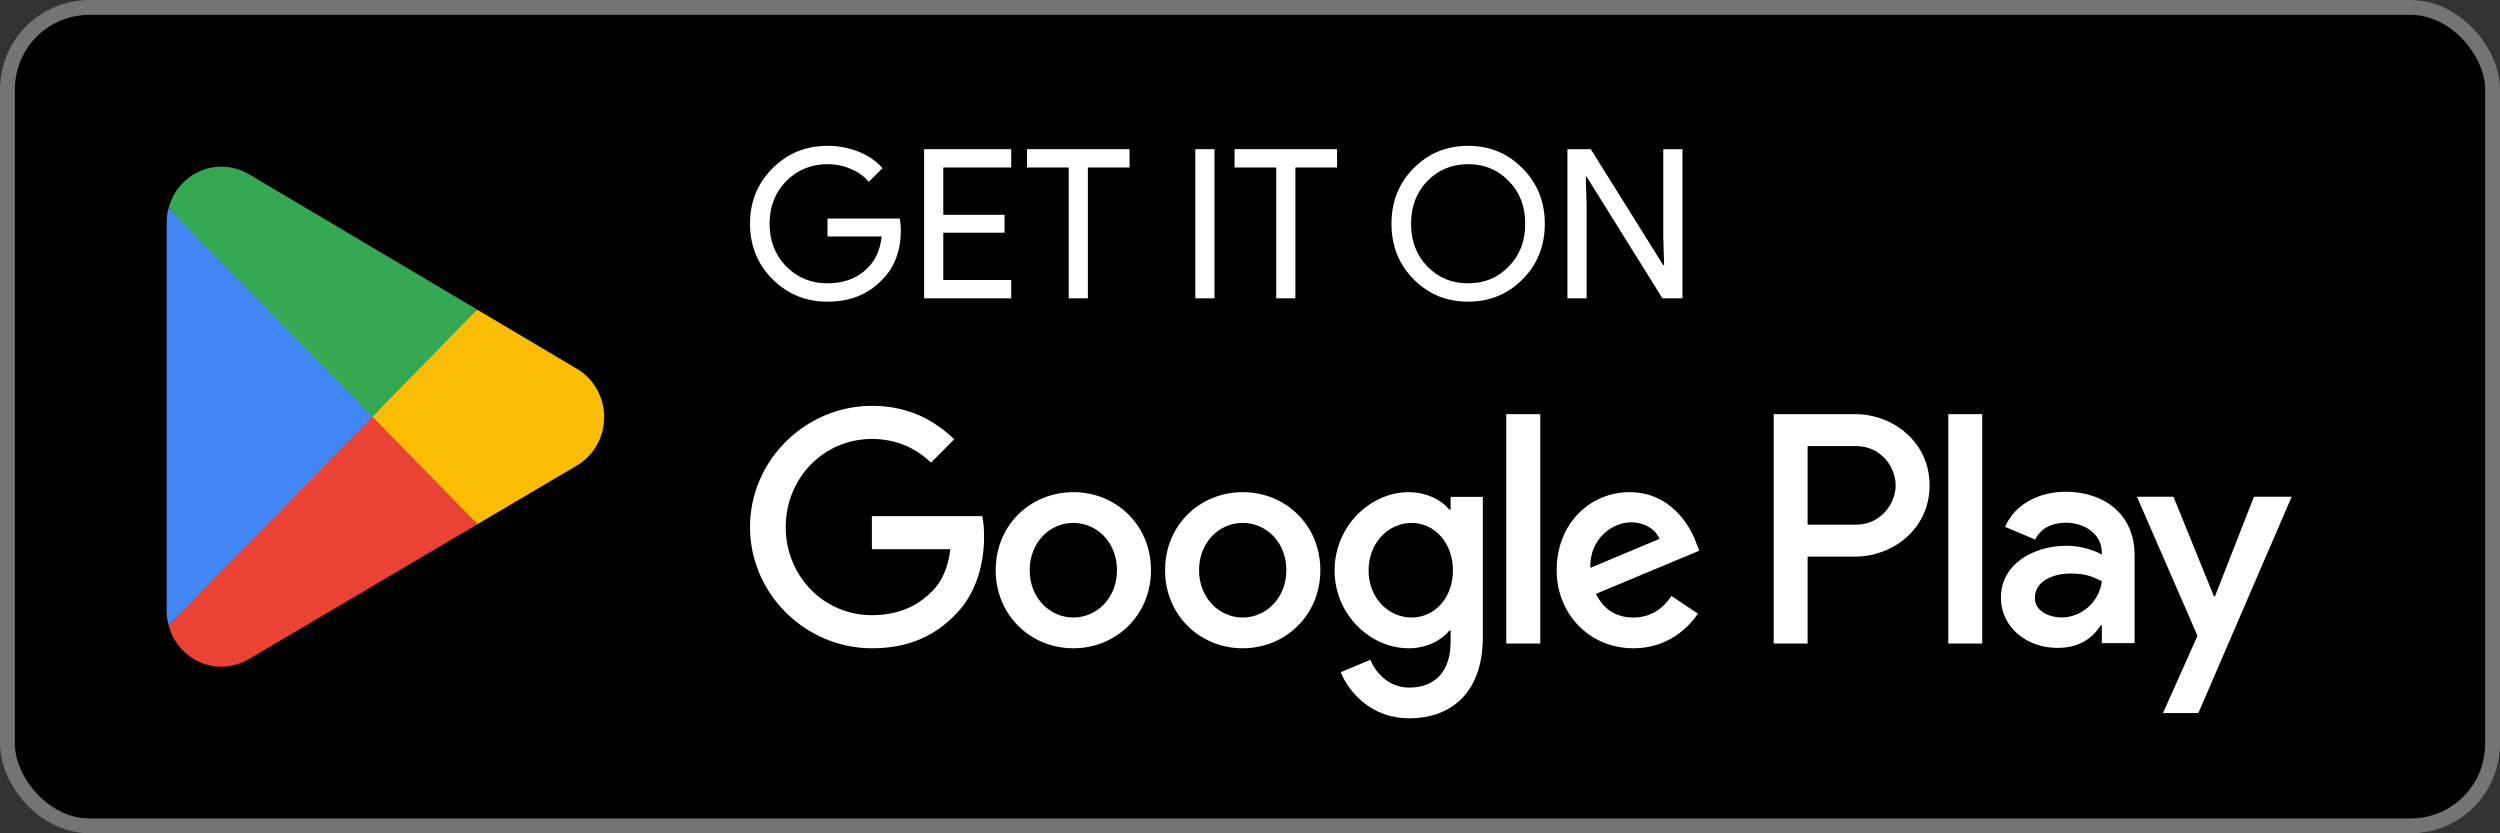 <svg xmlns="http://www.w3.org/2000/svg" width="168" height="56" viewBox="0 0 168 56" fill="none"><rect x="0" y="0" width="168" height="56" fill="#333333" stroke="none"/><rect width="168" height="56" rx="6" fill="black"></rect><rect x="0.5" y="0.5" width="167" height="55" rx="5.5" stroke="#A6A6A6" stroke-opacity="0.7"></rect><path d="M24.927 27.247L11.325 42.009C11.327 42.011 11.327 42.015 11.328 42.018C11.746 43.621 13.177 44.8 14.876 44.8C15.555 44.8 16.193 44.612 16.739 44.283L16.783 44.257L32.092 35.223L24.927 27.247Z" fill="#EA4335"></path><path d="M38.686 24.733L38.673 24.724L32.064 20.806L24.617 27.582L32.091 35.222L38.665 31.343C39.817 30.706 40.6 29.463 40.6 28.031C40.6 26.608 39.828 25.372 38.686 24.733Z" fill="#FBBC04"></path><path d="M11.325 13.991C11.243 14.299 11.2 14.623 11.2 14.957V41.043C11.2 41.377 11.243 41.701 11.326 42.008L25.394 27.624L11.325 13.991Z" fill="#4285F4"></path><path d="M25.027 28L32.066 20.803L16.775 11.737C16.219 11.396 15.57 11.2 14.876 11.2C13.177 11.2 11.744 12.382 11.326 13.987C11.326 13.988 11.325 13.989 11.325 13.991L25.027 28Z" fill="#34A853"></path><path d="M106.62 20.048H105.332V10.024H106.9L111.772 17.822H111.828L111.772 15.89V10.024H113.06V20.048H111.716L106.62 11.872H106.564L106.62 13.804V20.048Z" fill="white"></path><path d="M103.811 15.036C103.811 16.52 103.317 17.761 102.327 18.76C101.329 19.768 100.106 20.272 98.659 20.272C97.203 20.272 95.981 19.768 94.991 18.76C94.002 17.761 93.507 16.52 93.507 15.036C93.507 13.552 94.002 12.31 94.991 11.312C95.981 10.304 97.203 9.8 98.659 9.8C100.115 9.8 101.338 10.309 102.327 11.326C103.317 12.325 103.811 13.561 103.811 15.036ZM94.823 15.036C94.823 16.193 95.187 17.15 95.915 17.906C96.653 18.662 97.567 19.04 98.659 19.04C99.751 19.04 100.661 18.662 101.389 17.906C102.127 17.159 102.495 16.203 102.495 15.036C102.495 13.869 102.127 12.912 101.389 12.166C100.661 11.41 99.751 11.032 98.659 11.032C97.567 11.032 96.653 11.41 95.915 12.166C95.187 12.922 94.823 13.879 94.823 15.036Z" fill="white"></path><path d="M87.05 11.256V20.048H85.762V11.256H82.962V10.024H89.85V11.256H87.05Z" fill="white"></path><path d="M81.614 20.048H80.326V10.024H81.614V20.048Z" fill="white"></path><path d="M73.105 11.256V20.048H71.817V11.256H69.017V10.024H75.905V11.256H73.105Z" fill="white"></path><path d="M67.953 10.024V11.256H63.389V14.434H67.505V15.638H63.389V18.816H67.953V20.048H62.101V10.024H67.953Z" fill="white"></path><path d="M60.536 15.442C60.536 16.842 60.121 17.957 59.29 18.788C58.357 19.777 57.129 20.272 55.608 20.272C54.152 20.272 52.92 19.768 51.912 18.76C50.904 17.752 50.4 16.511 50.4 15.036C50.4 13.561 50.904 12.32 51.912 11.312C52.92 10.304 54.152 9.8 55.608 9.8C56.345 9.8 57.041 9.93 57.694 10.192C58.347 10.453 58.884 10.822 59.304 11.298L58.38 12.222C58.072 11.848 57.671 11.559 57.176 11.354C56.691 11.139 56.168 11.032 55.608 11.032C54.516 11.032 53.592 11.41 52.836 12.166C52.089 12.931 51.716 13.888 51.716 15.036C51.716 16.184 52.089 17.14 52.836 17.906C53.592 18.662 54.516 19.04 55.608 19.04C56.607 19.04 57.437 18.76 58.1 18.2C58.763 17.64 59.145 16.87 59.248 15.89H55.608V14.686H60.466C60.513 14.947 60.536 15.199 60.536 15.442Z" fill="white"></path><path d="M130.925 43.245H133.206V27.829H130.925V43.245ZM151.464 33.382L148.85 40.066H148.772L146.059 33.382H143.603L147.671 42.724L145.353 47.92H147.73L154 33.382H151.464ZM138.533 41.494C137.785 41.494 136.744 41.118 136.744 40.185C136.744 38.996 138.04 38.54 139.161 38.54C140.163 38.54 140.636 38.758 141.244 39.055C141.067 40.483 139.849 41.494 138.533 41.494ZM138.808 33.046C137.157 33.046 135.446 33.779 134.739 35.406L136.763 36.258C137.196 35.406 138.001 35.127 138.847 35.127C140.026 35.127 141.225 35.841 141.244 37.112V37.269C140.831 37.031 139.948 36.675 138.866 36.675C136.685 36.675 134.463 37.885 134.463 40.145C134.463 42.208 136.252 43.538 138.256 43.538C139.79 43.538 140.636 42.843 141.166 42.03H141.244V43.22H143.445V37.309C143.445 34.572 141.422 33.046 138.808 33.046ZM124.715 35.259H121.472V29.975H124.715C126.42 29.975 127.388 31.399 127.388 32.617C127.388 33.812 126.42 35.259 124.715 35.259ZM124.656 27.829H119.193V43.245H121.472V37.405H124.656C127.183 37.405 129.668 35.558 129.668 32.617C129.668 29.675 127.183 27.829 124.656 27.829ZM94.862 41.497C93.286 41.497 91.968 40.166 91.968 38.339C91.968 36.491 93.286 35.14 94.862 35.14C96.417 35.14 97.637 36.491 97.637 38.339C97.637 40.166 96.417 41.497 94.862 41.497ZM97.481 34.246H97.401C96.889 33.63 95.905 33.074 94.665 33.074C92.066 33.074 89.684 35.378 89.684 38.339C89.684 41.279 92.066 43.564 94.665 43.564C95.905 43.564 96.889 43.008 97.401 42.371H97.481V43.127C97.481 45.133 96.417 46.206 94.704 46.206C93.306 46.206 92.44 45.193 92.085 44.338L90.097 45.173C90.668 46.564 92.184 48.272 94.704 48.272C97.382 48.272 99.646 46.682 99.646 42.809V33.391H97.481V34.246ZM101.221 43.245H103.505V27.828H101.221V43.245ZM106.871 38.16C106.812 36.134 108.426 35.1 109.587 35.1C110.494 35.1 111.261 35.556 111.517 36.213L106.871 38.16ZM113.959 36.411C113.526 35.24 112.206 33.074 109.509 33.074C106.832 33.074 104.607 35.199 104.607 38.319C104.607 41.259 106.812 43.564 109.764 43.564C112.147 43.564 113.526 42.094 114.097 41.239L112.325 40.047C111.734 40.921 110.927 41.497 109.764 41.497C108.604 41.497 107.776 40.96 107.245 39.908L114.194 37.007L113.959 36.411ZM58.59 34.683V36.908H63.866C63.708 38.16 63.295 39.074 62.666 39.709C61.897 40.484 60.696 41.339 58.59 41.339C55.341 41.339 52.801 38.696 52.801 35.418C52.801 32.139 55.341 29.498 58.59 29.498C60.343 29.498 61.622 30.193 62.567 31.087L64.122 29.518C62.803 28.246 61.051 27.272 58.59 27.272C54.141 27.272 50.4 30.928 50.4 35.418C50.4 39.908 54.141 43.564 58.59 43.564C60.992 43.564 62.803 42.768 64.22 41.279C65.678 39.809 66.13 37.743 66.13 36.073C66.13 35.556 66.091 35.081 66.012 34.683H58.59ZM72.129 41.497C70.554 41.497 69.195 40.186 69.195 38.319C69.195 36.431 70.554 35.14 72.129 35.14C73.703 35.14 75.062 36.431 75.062 38.319C75.062 40.186 73.703 41.497 72.129 41.497ZM72.129 33.074C69.254 33.074 66.911 35.279 66.911 38.319C66.911 41.339 69.254 43.564 72.129 43.564C75.003 43.564 77.346 41.339 77.346 38.319C77.346 35.279 75.003 33.074 72.129 33.074ZM83.51 41.497C81.935 41.497 80.576 40.186 80.576 38.319C80.576 36.431 81.935 35.14 83.51 35.14C85.085 35.14 86.443 36.431 86.443 38.319C86.443 40.186 85.085 41.497 83.51 41.497ZM83.51 33.074C80.636 33.074 78.293 35.279 78.293 38.319C78.293 41.339 80.636 43.564 83.51 43.564C86.384 43.564 88.727 41.339 88.727 38.319C88.727 35.279 86.384 33.074 83.51 33.074Z" fill="white"></path></svg>